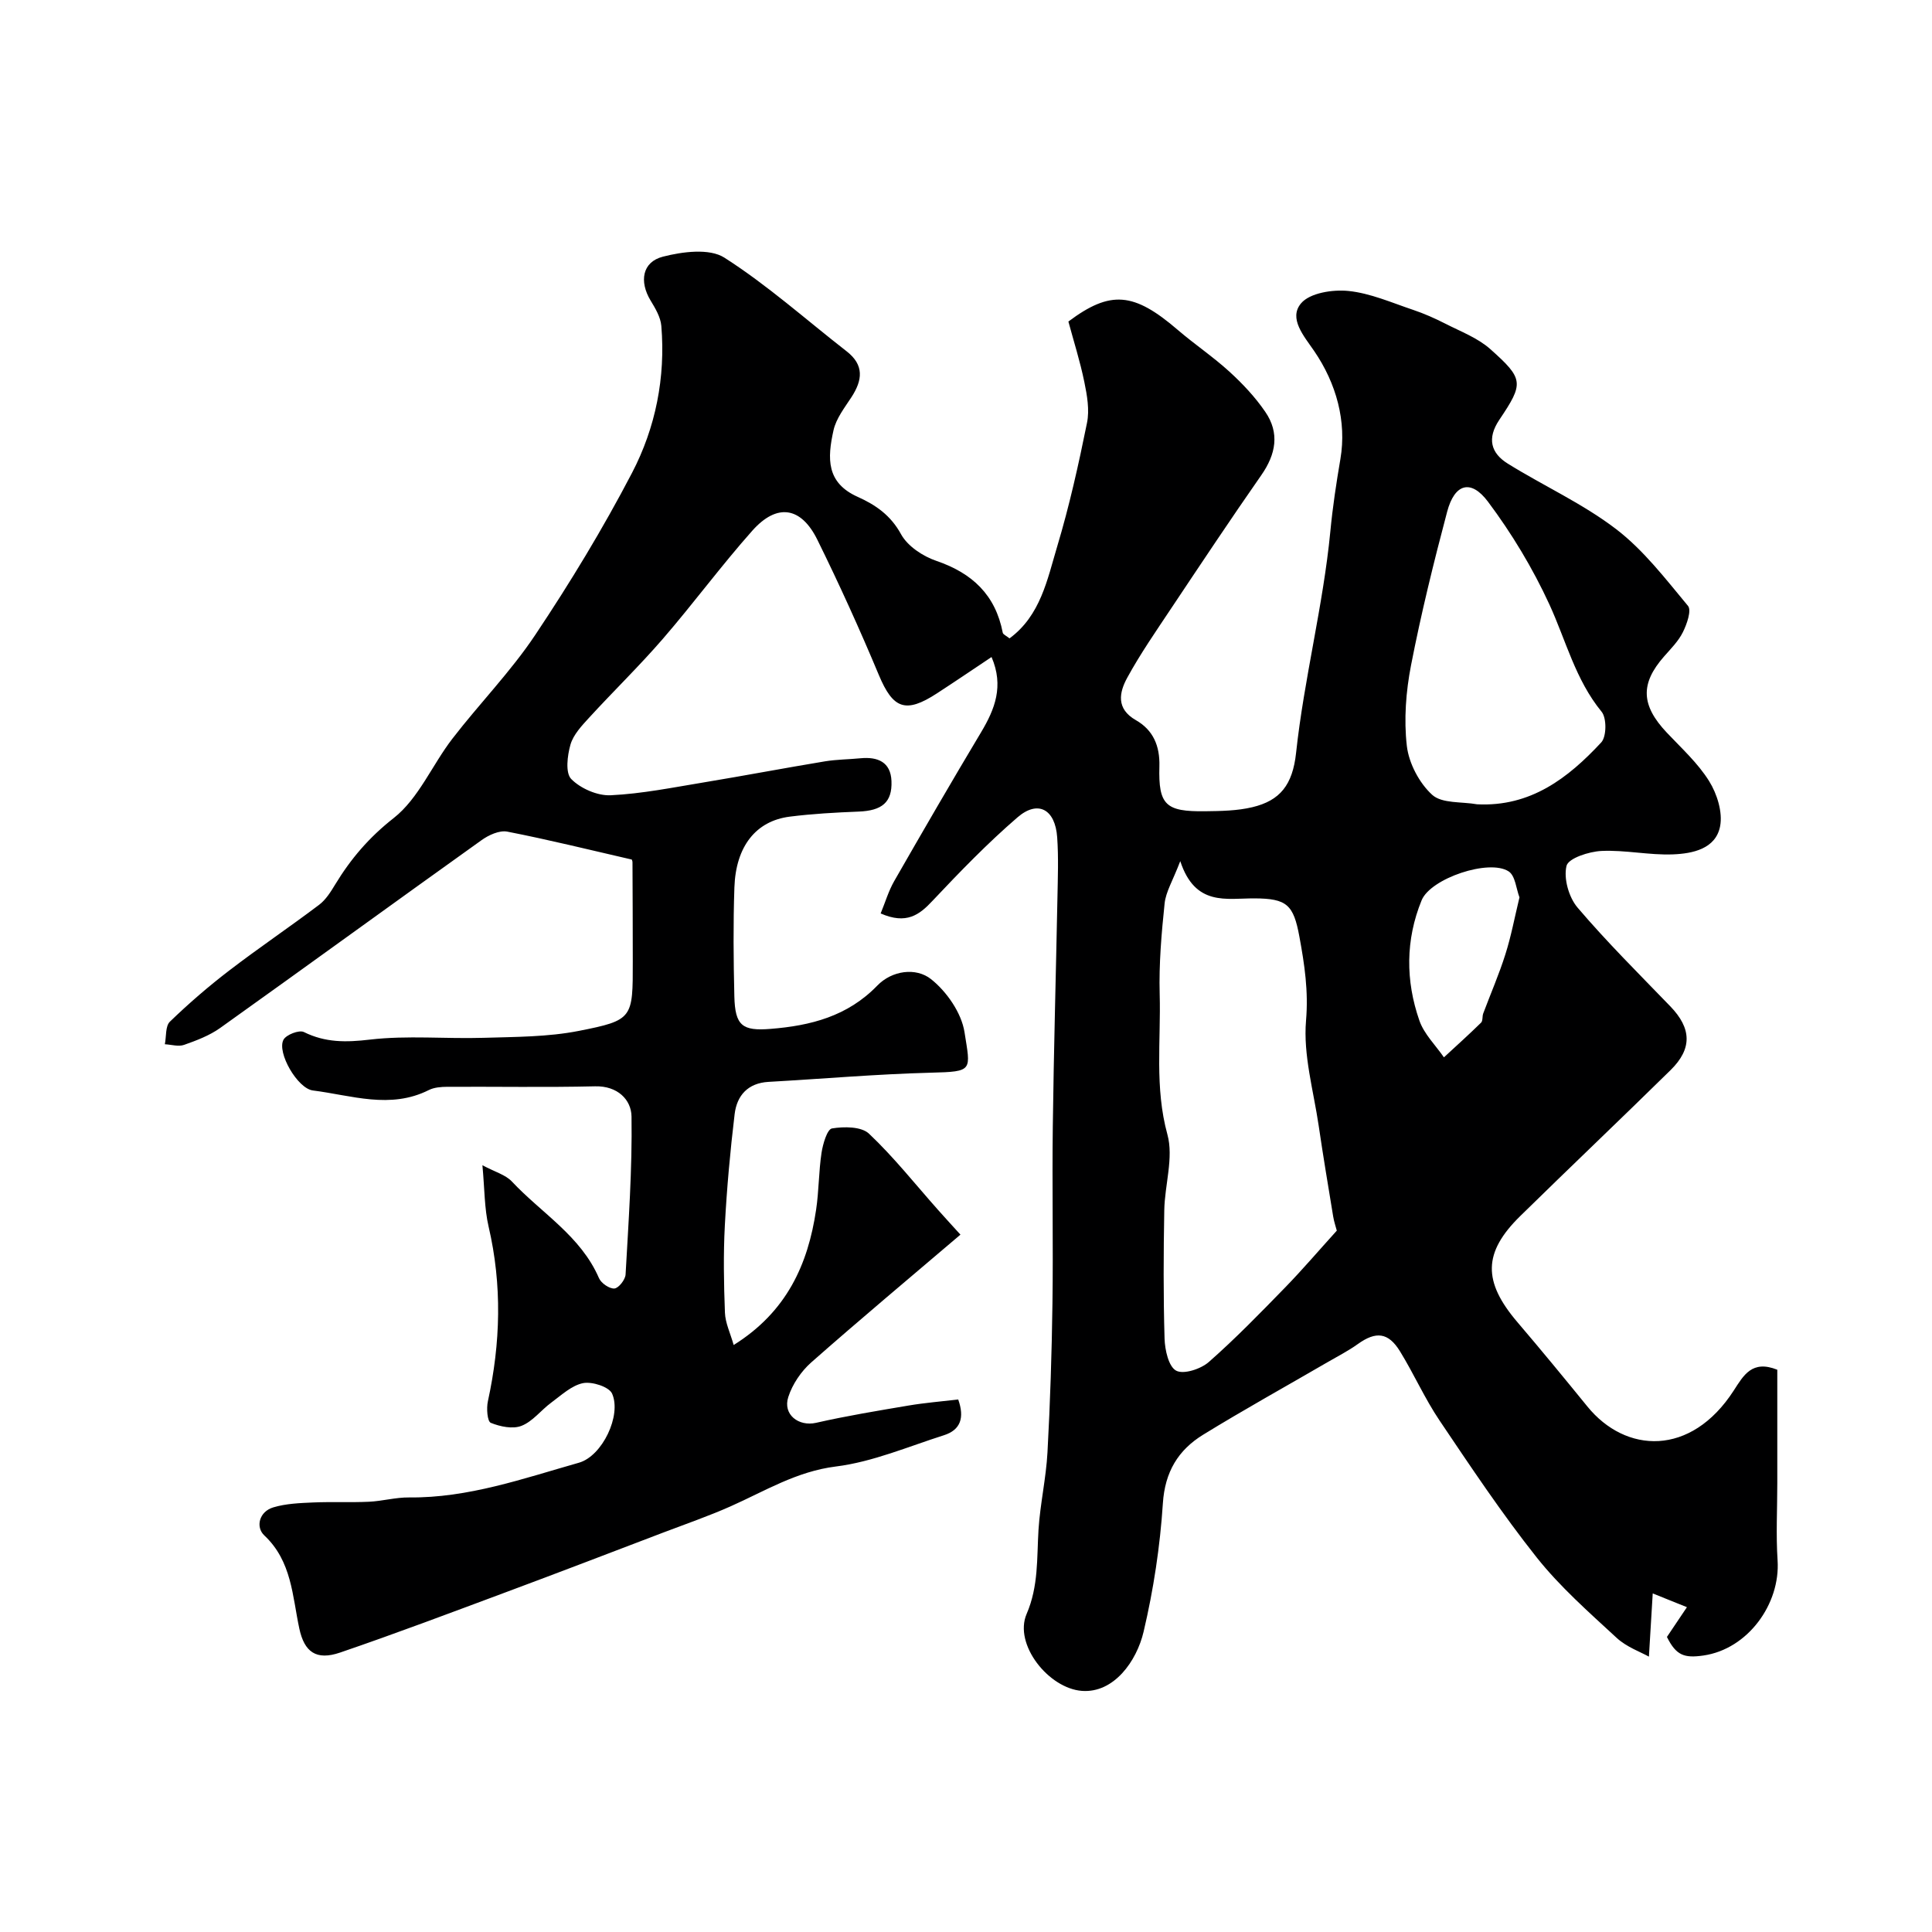 <svg enable-background="new 0 0 400 400" viewBox="0 0 400 400" xmlns="http://www.w3.org/2000/svg"><path d="m182.33 189.12c.96-2.33 1.63-4.64 2.79-6.67 5.92-10.33 11.89-20.63 18-30.84 2.85-4.77 4.76-9.55 2.17-15.58-3.73 2.49-7.49 5.04-11.3 7.52-6.52 4.25-9.11 3.19-12.04-3.81-3.95-9.45-8.19-18.79-12.72-27.98-3.39-6.88-8.38-7.61-13.47-1.89-6.43 7.23-12.18 15.06-18.51 22.38-4.87 5.63-10.24 10.84-15.27 16.33-1.53 1.67-3.27 3.51-3.87 5.58-.65 2.27-1.09 5.86.16 7.13 1.94 1.97 5.43 3.49 8.17 3.36 6.48-.31 12.93-1.62 19.37-2.68 8.34-1.38 16.64-2.96 24.98-4.34 2.43-.4 4.92-.4 7.37-.64 3.56-.34 6.25.77 6.41 4.71.18 4.44-1.99 6.14-6.79 6.33-4.77.19-9.56.45-14.29 1.05-6.98.89-11.15 6.14-11.44 14.64-.26 7.52-.19 15.06-.01 22.59.15 6.05 1.66 7.18 7.48 6.71 8.32-.66 15.96-2.61 22.1-8.95 3.05-3.16 8.03-3.82 11.14-1.35 3.25 2.58 6.3 6.98 6.93 10.97 1.25 8.03 1.9 8.17-6.97 8.4-11.21.29-22.4 1.27-33.6 1.9-4.28.24-6.55 2.82-7.02 6.66-.92 7.66-1.62 15.36-2.03 23.07-.32 6.01-.21 12.05.02 18.06.08 2.12 1.1 4.2 1.81 6.69 10.98-6.87 15.39-16.67 17.07-28.03.58-3.89.53-7.88 1.12-11.77.28-1.83 1.17-4.88 2.17-5.04 2.49-.41 6.08-.41 7.66 1.09 5.13 4.84 9.55 10.44 14.25 15.73 1.3 1.47 2.63 2.91 4.68 5.17-10.47 8.92-20.81 17.56-30.9 26.46-2.09 1.85-3.89 4.51-4.74 7.15-1.19 3.65 2.16 6.16 5.74 5.35 6.34-1.44 12.76-2.5 19.17-3.58 3.37-.57 6.78-.84 10.27-1.25 1.34 3.78.49 6.3-2.96 7.4-7.4 2.35-14.75 5.52-22.35 6.47-8.19 1.02-14.72 5.1-21.84 8.26-4.55 2.02-9.28 3.65-13.95 5.43-10.89 4.15-21.76 8.33-32.68 12.39-11.36 4.23-22.71 8.52-34.18 12.44-4.99 1.71-7.41-.14-8.45-4.92-1.46-6.77-1.54-13.96-7.26-19.33-1.83-1.72-1.09-4.93 1.88-5.81 2.61-.78 5.46-.89 8.22-1.01 3.85-.17 7.72.03 11.58-.15 2.77-.13 5.53-.92 8.28-.89 12.26.13 23.66-3.92 35.18-7.19 4.84-1.37 8.86-9.81 6.87-14.3-.63-1.42-4.13-2.54-6-2.18-2.37.47-4.5 2.49-6.59 4.03-2.11 1.55-3.84 3.9-6.16 4.81-1.81.72-4.44.17-6.37-.62-.72-.3-.92-3.01-.6-4.45 2.63-12.06 2.97-24.06.15-36.17-.88-3.77-.82-7.77-1.28-12.71 2.6 1.39 4.78 1.97 6.09 3.36 6.13 6.55 14.27 11.28 18.04 20.01.45 1.05 2.15 2.22 3.19 2.15.87-.06 2.26-1.82 2.32-2.9.61-10.9 1.39-21.81 1.23-32.71-.05-3.46-2.87-6.36-7.53-6.25-10.19.24-20.4.05-30.6.1-1.28.01-2.72.11-3.83.67-8.01 4.03-16.04 1.09-24.01.09-3.19-.4-7.49-7.87-6.09-10.5.56-1.05 3.25-2.08 4.22-1.6 4.46 2.21 8.74 2.15 13.66 1.57 7.76-.91 15.7-.13 23.55-.37 6.58-.2 13.28-.17 19.7-1.43 11.27-2.22 11.2-2.6 11.19-14.4 0-6.83-.03-13.66-.06-20.5 0-.31-.17-.62-.15-.58-8.71-2-17.2-4.11-25.77-5.78-1.63-.32-3.87.71-5.35 1.78-18.07 12.91-36.03 25.98-54.11 38.88-2.21 1.57-4.88 2.58-7.46 3.49-1.17.41-2.64-.06-3.98-.13.32-1.59.09-3.74 1.04-4.67 3.89-3.76 8.01-7.32 12.31-10.61 6.09-4.67 12.47-8.97 18.59-13.59 1.39-1.05 2.41-2.69 3.33-4.21 3.23-5.32 7.01-9.75 12.11-13.75 5.16-4.05 7.97-11.01 12.15-16.43 5.6-7.27 12.11-13.91 17.18-21.52 7.22-10.81 14-21.99 20.01-33.51 4.88-9.36 6.96-19.75 6.07-30.44-.15-1.81-1.25-3.65-2.24-5.28-2.34-3.89-1.74-7.95 2.57-9.05 4.05-1.04 9.63-1.77 12.72.2 8.93 5.7 16.92 12.86 25.31 19.39 3.68 2.86 3.29 5.98 1.01 9.49-1.42 2.18-3.17 4.41-3.72 6.86-1.3 5.83-1.51 10.87 5.01 13.79 3.76 1.69 6.83 3.82 8.98 7.75 1.36 2.47 4.51 4.55 7.3 5.5 7.44 2.54 12.24 7.05 13.75 14.88.07.36.71.61 1.4 1.17 6.43-4.74 7.82-12.19 9.87-19.03 2.52-8.39 4.43-16.98 6.17-25.58.55-2.68.02-5.71-.55-8.47-.87-4.26-2.2-8.43-3.3-12.52 8.73-6.54 13.56-6.07 22.64 1.73 3.48 2.99 7.33 5.57 10.71 8.66 2.73 2.49 5.32 5.25 7.4 8.29 3.03 4.4 2.22 8.79-.82 13.14-6.35 9.1-12.49 18.34-18.65 27.57-3.14 4.72-6.39 9.4-9.1 14.36-1.66 3.04-2.35 6.42 1.79 8.78 3.57 2.04 4.99 5.3 4.87 9.58-.22 8.01 1.3 9.39 9.5 9.28 3.26-.04 6.61-.09 9.75-.84 5.73-1.37 8.33-4.6 9.05-11.25 1.65-15.35 5.61-30.47 7.09-45.82.49-5.14 1.23-9.99 2.09-15.04 1.31-7.72-.82-15.6-5.45-22.36-2.11-3.08-5.33-6.73-2.7-9.85 1.82-2.16 6.55-2.89 9.8-2.56 4.55.46 8.97 2.43 13.39 3.91 2.3.77 4.54 1.77 6.7 2.87 3.17 1.62 6.68 2.94 9.28 5.25 6.96 6.2 6.98 7.06 1.87 14.66-2.57 3.83-1.76 6.88 1.78 9.07 7.42 4.61 15.51 8.27 22.4 13.54 5.7 4.36 10.24 10.31 14.89 15.9.77.92-.23 3.78-1.05 5.43-.92 1.87-2.5 3.44-3.9 5.04-4.96 5.64-4.78 10.11.56 15.77 3.06 3.24 6.45 6.32 8.77 10.05 1.64 2.63 2.83 6.44 2.27 9.34-.91 4.69-5.7 5.66-9.77 5.82-4.91.19-9.88-.94-14.79-.71-2.59.12-6.86 1.51-7.24 3.09-.63 2.6.47 6.5 2.28 8.63 6.05 7.11 12.71 13.72 19.21 20.45 4.39 4.55 4.59 8.75.05 13.21-10.31 10.13-20.79 20.08-31.1 30.19-7.75 7.59-7.79 13.57-.58 22.02 4.9 5.74 9.7 11.58 14.46 17.43 7.91 9.73 21.42 10.44 30.3-3.3 2.05-3.17 3.8-6.4 9.02-4.31v23.48c0 5.33-.29 10.68.06 15.99.59 9.01-6.15 18.38-15.38 19.7-3.93.56-5.62 0-7.53-3.85 1.38-2.06 2.73-4.06 4.14-6.16-2.25-.91-4.06-1.64-7.08-2.85-.27 4.37-.51 8.41-.79 13.09-1.7-.96-4.6-1.97-6.67-3.88-5.75-5.31-11.71-10.55-16.55-16.64-7.2-9.07-13.64-18.74-20.12-28.36-3.07-4.55-5.31-9.65-8.2-14.34-2.43-3.95-4.99-4.17-8.71-1.51-1.98 1.42-4.17 2.54-6.29 3.77-8.6 5-17.31 9.82-25.78 15.03-5.13 3.16-7.89 7.67-8.31 14.19-.58 8.92-1.94 17.88-3.99 26.58-1.44 6.12-6.16 12.74-12.77 12.25-6.89-.51-14.16-9.63-11.45-15.93 2.49-5.77 2.1-11.54 2.46-17.42.34-5.37 1.57-10.68 1.86-16.05.56-10.27.89-20.56 1.03-30.85.17-12.2-.09-24.4.07-36.59.2-15.77.65-31.53.96-47.3.08-4.19.24-8.4-.05-12.57-.4-5.82-3.97-7.8-8.2-4.16-6.22 5.36-11.96 11.3-17.6 17.28-2.75 2.96-5.44 4.95-10.75 2.63zm94.44 65.67c-.19-.75-.57-1.82-.75-2.93-1.03-6.26-2.08-12.52-3-18.79-1.07-7.26-3.23-14.65-2.62-21.78.52-6.08-.31-11.59-1.37-17.34-1.22-6.65-2.59-7.92-9.31-7.95-5.8-.03-12.27 1.71-15.36-7.71-1.55 4.06-2.99 6.35-3.24 8.76-.65 6.22-1.19 12.51-1.02 18.76.27 9.68-1.07 19.35 1.6 29.08 1.32 4.81-.56 10.43-.65 15.7-.16 8.85-.2 17.71.06 26.55.07 2.34.83 5.8 2.4 6.64 1.54.83 5.11-.34 6.76-1.79 5.54-4.87 10.7-10.19 15.85-15.48 3.53-3.63 6.82-7.49 10.65-11.72zm29.04-88.27c11.1.56 18.86-5.44 25.71-12.81 1.11-1.2 1.15-5.05.07-6.36-5.42-6.62-7.37-14.73-10.81-22.22-3.44-7.47-7.78-14.68-12.71-21.26-3.55-4.74-6.91-3.73-8.45 2.06-2.79 10.52-5.4 21.11-7.48 31.8-1.06 5.44-1.5 11.23-.87 16.7.42 3.6 2.57 7.69 5.25 10.13 2.03 1.84 6.12 1.39 9.29 1.96zm8.78 19.27c-.68-1.77-.86-4.47-2.23-5.37-4.03-2.65-16.17 1.43-18.03 5.98-3.34 8.17-3.34 16.64-.46 24.9.97 2.79 3.34 5.09 5.08 7.61 2.58-2.38 5.19-4.73 7.69-7.18.39-.38.22-1.28.44-1.89 1.53-4.09 3.29-8.12 4.6-12.28 1.18-3.71 1.89-7.55 2.91-11.77z" fill="#000001"/></svg>